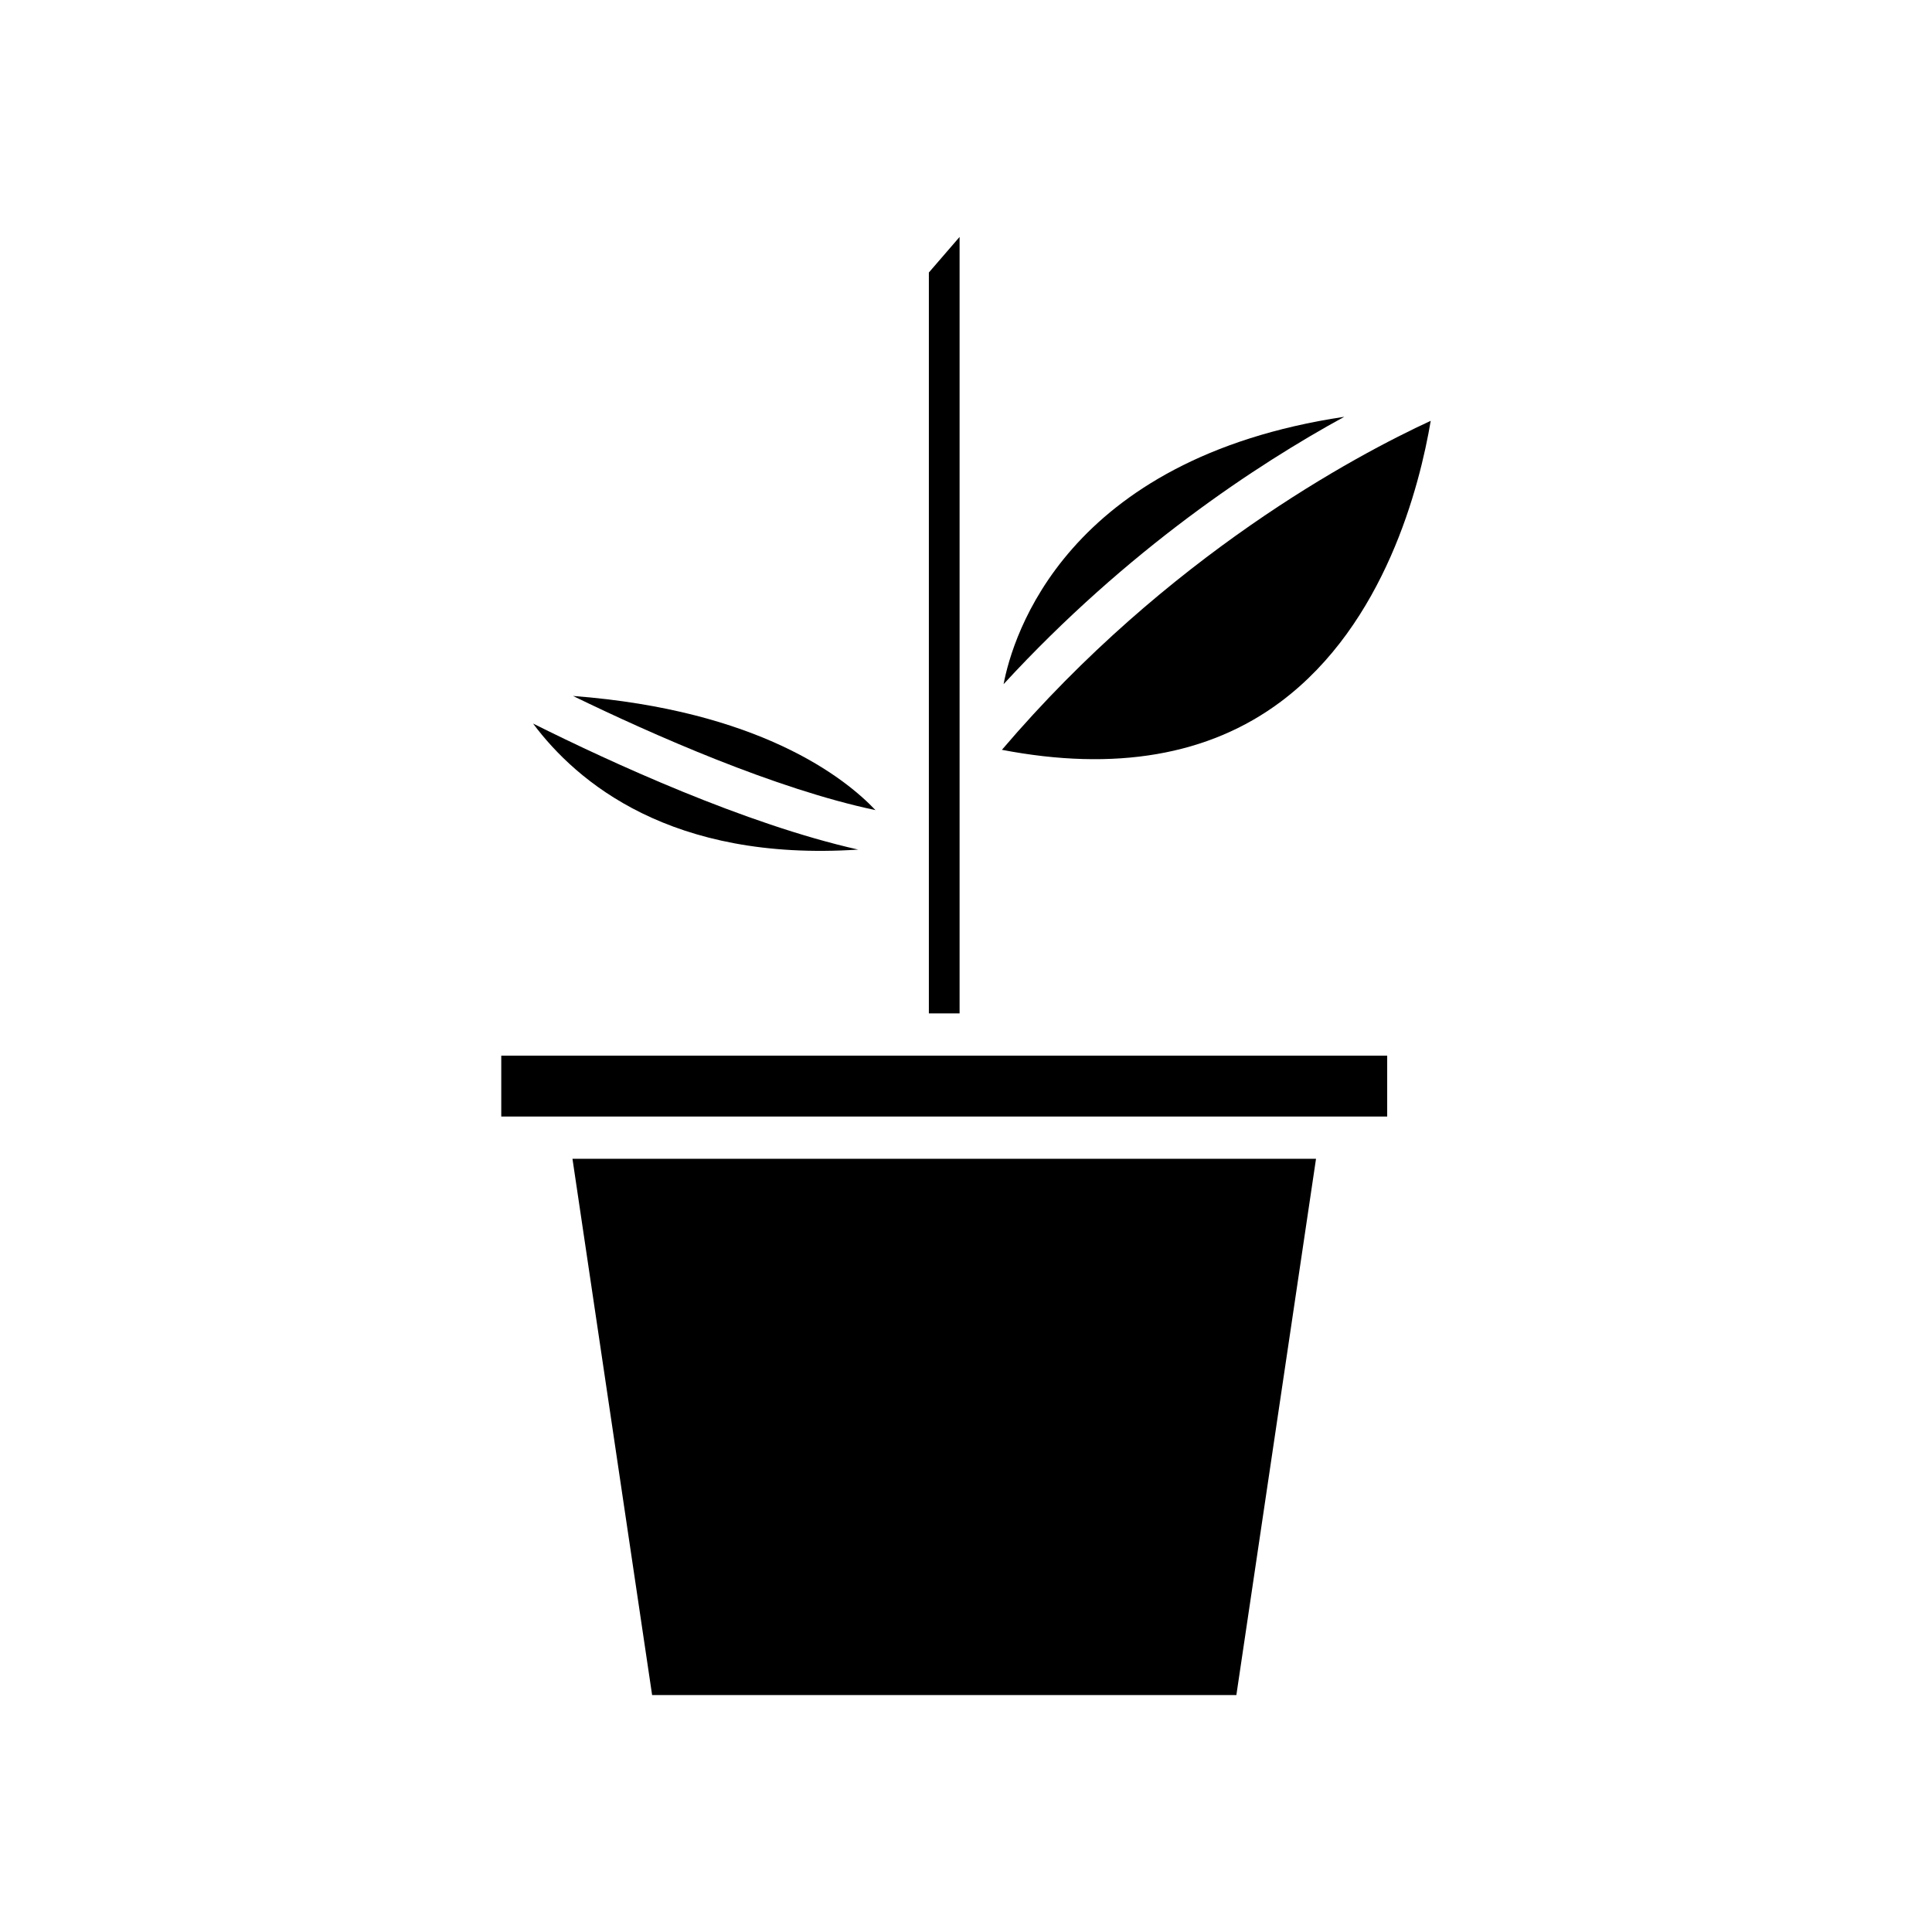 <?xml version="1.0" encoding="UTF-8"?>
<!-- Uploaded to: SVG Repo, www.svgrepo.com, Generator: SVG Repo Mixer Tools -->
<svg fill="#000000" width="800px" height="800px" version="1.1" viewBox="144 144 512 512" xmlns="http://www.w3.org/2000/svg">
 <g>
  <path d="m409.96 325.31c32.863-35.703 67.16-58.207 90.293-70.859-73.941 11.102-87.891 58.219-90.293 70.859z"/>
  <path d="m409.52 342.71c29.914 5.742 54.812 1.535 73.93-12.777 27.582-20.645 36.805-57.234 39.707-74.414-19.812 9.148-69.715 35.645-113.64 87.191z"/>
  <path d="m371.43 369.15c-30.02-6.762-65.656-23.168-86.164-33.402 11.578 15.516 36.586 36.676 86.164 33.402z"/>
  <path d="m376.01 358.69c-8.109-8.562-30.746-26.473-80.16-30.254 21.121 10.258 53.668 24.664 80.16 30.254z"/>
  <path d="m471.65 593.21 21.109-142.12h-197.05l21.109 142.12z"/>
  <path d="m398.3 412.56v-205.77l-8.141 9.426v196.35z"/>
  <path d="m276.84 423.76h234.78v16.133h-234.78z"/>
 </g>
</svg>